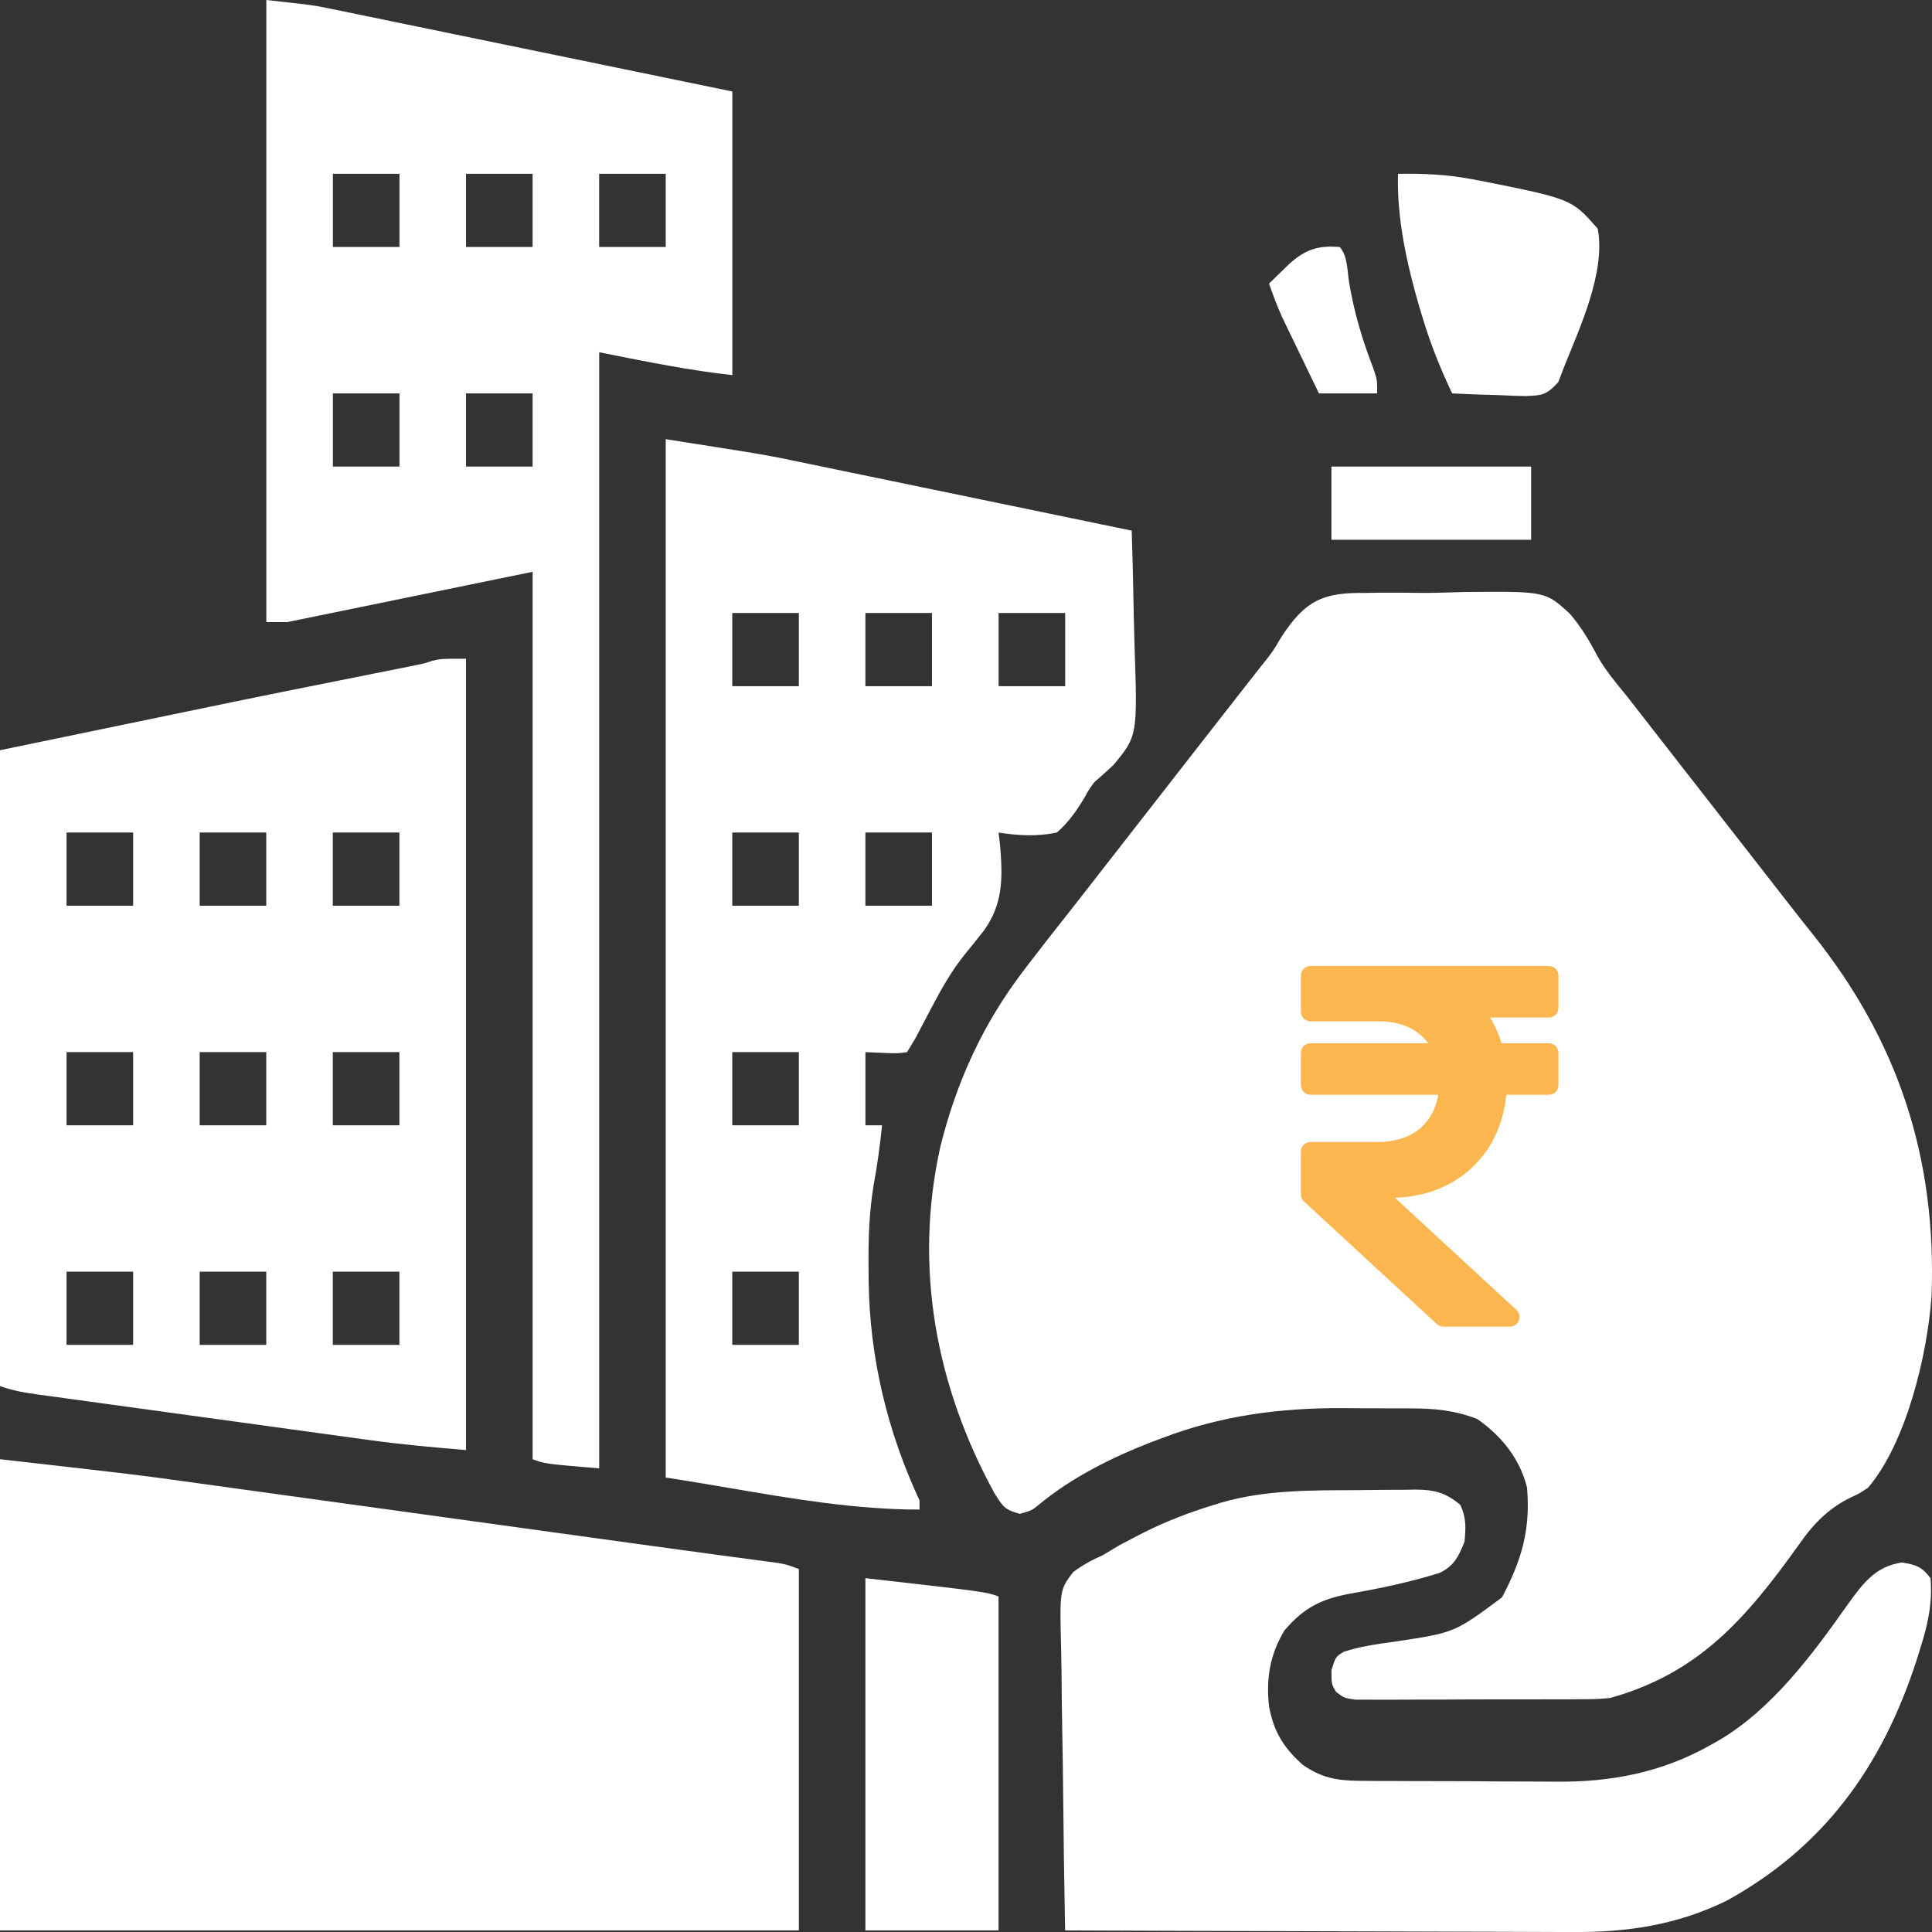<svg width="350" height="350" viewBox="0 0 350 350" fill="none" xmlns="http://www.w3.org/2000/svg">
<rect x="0" y="0" width="350" height="350" fill="#333333" stroke="none"/>
<g id="BusinessLoan">
<path id="Vector_2" d="M0 264.353C25.111 267.209 25.111 267.209 33.464 268.375C34.438 268.511 35.412 268.644 36.415 268.781C39.004 269.136 41.592 269.495 44.18 269.855C46.937 270.237 49.695 270.615 52.453 270.996C57.658 271.712 62.863 272.433 68.067 273.152C73.933 273.964 79.8 274.773 85.667 275.583C92.862 276.575 100.057 277.566 107.252 278.563C107.757 278.633 108.261 278.7 108.781 278.773C111.23 279.111 113.679 279.452 116.128 279.79C120.673 280.42 125.219 281.043 129.766 281.652C130.608 281.766 131.449 281.878 132.316 281.995C133.885 282.207 135.454 282.415 137.023 282.623C137.71 282.714 138.398 282.807 139.106 282.903C139.703 282.982 140.3 283.061 140.915 283.143C142.461 283.414 142.461 283.414 144.722 284.242C144.722 305.846 144.722 327.45 144.722 349.71C96.964 349.71 49.206 349.71 0 349.71C0 321.542 0 293.375 0 264.353Z" fill="white"/>
<path id="Vector_6" d="M245.614 269.958C247.471 269.951 249.329 269.925 251.186 269.9C252.376 269.893 253.566 269.89 254.756 269.886C255.307 269.876 255.857 269.865 256.424 269.855C259.773 269.872 261.903 270.369 264.563 272.644C265.643 275.019 265.548 276.634 265.317 279.273C264.229 282.045 263.345 283.767 260.746 284.961C255.409 286.634 250.066 287.745 244.592 288.699C239.463 289.682 236.358 291.105 232.717 295.331C230.09 299.661 229.344 303.95 229.89 309.107C230.784 313.86 232.593 316.643 235.984 319.693C239.333 322.052 242.203 322.579 246.151 322.607C247.14 322.617 248.129 322.628 249.149 322.64C250.225 322.642 251.303 322.642 252.378 322.645C253.496 322.649 254.614 322.656 255.729 322.661C258.072 322.67 260.414 322.675 262.759 322.673C265.73 322.673 268.7 322.696 271.67 322.724C273.98 322.743 276.29 322.745 278.6 322.745C279.695 322.747 280.787 322.754 281.879 322.768C291.732 322.873 301.089 321.13 309.93 316.1C310.427 315.82 310.924 315.542 311.437 315.255C321.001 309.597 328.251 299.867 334.803 290.564C337.65 286.625 339.829 283.783 344.556 283.055C347.048 283.473 348.11 283.769 349.739 285.904C350.093 290.601 349.23 294.327 347.853 298.695C347.65 299.344 347.45 299.99 347.242 300.658C340.867 320.421 330.085 334.815 312.8 344.331C303.777 348.755 294.663 350.092 284.858 349.996C283.848 349.996 282.835 349.996 281.825 349.996C279.116 349.998 276.407 349.982 273.698 349.966C270.851 349.949 268.007 349.949 265.163 349.945C259.791 349.938 254.422 349.917 249.051 349.893C242.928 349.865 236.808 349.851 230.686 349.84C218.11 349.812 205.533 349.77 192.956 349.714C192.798 341.589 192.678 333.462 192.604 325.335C192.569 321.562 192.521 317.789 192.444 314.016C192.37 310.371 192.33 306.731 192.312 303.087C192.3 301.698 192.275 300.31 192.238 298.922C191.963 288.048 191.963 288.048 194.406 284.81C196.153 283.503 197.78 282.612 199.74 281.76C200.741 281.172 201.738 280.577 202.728 279.97C203.722 279.434 204.72 278.909 205.723 278.393C206.264 278.115 206.806 277.835 207.364 277.548C211.377 275.558 215.431 274.002 219.667 272.695C220.201 272.532 220.735 272.366 221.285 272.196C229.272 269.902 237.415 269.981 245.614 269.958Z" fill="white"/>
<path id="Union" fill-rule="evenodd" clip-rule="evenodd" d="M250.192 107.372L247.345 107.416C239.766 107.326 236.469 108.65 232.015 115.586C230.725 117.789 230.725 117.79 229.373 119.549L228.33 120.85L227.301 122.166C226.576 123.089 225.851 124.013 225.128 124.937L223.949 126.444C222.033 128.889 220.121 131.337 218.211 133.788L215.955 136.682L202.387 154.086L201.256 155.536L198.995 158.436C198.858 158.612 198.721 158.788 198.585 158.964C196.83 161.219 195.075 163.474 193.305 165.714C191.005 168.618 188.718 171.531 186.464 174.478L185.427 175.839C178.173 185.351 173.318 195.778 170.352 207.744C165.453 229.727 169.654 251.286 180.104 270.414C180.144 270.48 180.182 270.54 180.221 270.601C181.698 272.967 182.05 273.529 184.768 274.246C186.935 273.625 186.935 273.625 188.228 272.563C194.286 267.554 201.578 263.97 208.694 261.207C209.055 261.074 209.41 260.943 209.763 260.81C210.069 260.696 210.374 260.584 210.678 260.47C221.372 256.407 232.008 255.047 243.262 255.094C245.313 255.115 247.361 255.133 249.412 255.131C250.782 255.129 252.152 255.129 253.521 255.133C254.513 255.138 254.513 255.138 255.486 255.145C259.819 255.138 263.475 255.476 267.587 257.051C271.84 259.998 275.296 264.082 276.633 269.481C277.298 277.214 275.613 282.711 272.111 289.37C263.531 295.757 263.531 295.759 253.031 297.346C252.817 297.376 252.602 297.406 252.387 297.437C249.347 297.859 246.388 298.272 243.434 299.233C241.96 300.143 241.96 300.143 241.206 302.577C241.206 305.116 241.206 305.116 242.048 306.497C243.467 307.601 243.467 307.601 245.534 307.911H248.068C249.538 307.918 251.008 307.925 252.478 307.916C253.533 307.906 254.588 307.902 255.642 307.902C257.845 307.904 260.045 307.904 262.248 307.892C265.106 307.871 267.965 307.857 270.823 307.862C273.054 307.867 275.284 307.867 277.513 307.862C277.758 307.862 278.003 307.862 278.248 307.86C279.071 307.857 279.895 307.855 280.719 307.85C281.75 307.853 282.781 307.853 283.813 307.853C284.333 307.85 284.844 307.846 285.35 307.841C285.808 307.839 286.263 307.834 286.715 307.829C289.256 307.818 289.256 307.818 291.708 307.603C307.687 303.118 316.143 293.451 325.957 279.736C328.605 275.921 331.44 273.102 335.472 271.191C336.182 270.86 336.553 270.685 336.91 270.484C337.297 270.263 337.666 270.011 338.44 269.481C345.293 261.391 349.106 245.767 349.918 234.868C350.875 209.425 343.679 188.44 328.554 169.439C327.077 167.597 325.612 165.745 324.16 163.878C323.873 163.508 323.584 163.138 323.297 162.768C322.455 161.682 321.61 160.598 320.765 159.514C318.49 156.6 316.215 153.685 313.943 150.769L311.682 147.871C311.115 147.143 311.11 147.138 310.564 146.436L310.552 146.42C304.336 138.45 304.332 138.444 298.127 130.485L298.113 130.468C297.731 129.975 297.36 129.498 296.986 129.02L296.984 129.017C296.233 128.049 295.479 127.082 294.723 126.117C294.518 125.865 294.312 125.614 294.107 125.362C292.392 123.269 290.691 121.192 289.342 118.782C287.908 116.011 286.384 113.506 284.387 111.184C279.974 107.107 279.974 107.107 265.151 107.249C264.684 107.263 264.217 107.278 263.751 107.293C261.714 107.357 259.679 107.422 257.642 107.412C255.157 107.375 252.677 107.351 250.192 107.372Z" fill="white"/>
<path id="Vector_8" d="M156.775 285.899C178.634 288.384 178.634 288.384 180.896 289.213C180.896 309.177 180.896 329.141 180.896 349.709C172.936 349.709 164.976 349.709 156.775 349.709C156.775 328.651 156.775 307.595 156.775 285.899Z" fill="white"/>
<path id="Vector_9" d="M253.267 31.491C257.771 31.404 262.02 31.607 266.46 32.424C267.034 32.529 267.61 32.635 268.205 32.744C284.735 36.055 284.735 36.055 289.448 41.436C290.909 49.239 286.233 59.274 283.419 66.297C283.048 67.268 282.674 68.239 282.292 69.24C280.049 71.651 279.363 71.611 276.316 71.755C274.727 71.722 273.136 71.662 271.547 71.58C270.326 71.546 270.326 71.546 269.083 71.512C267.076 71.453 265.072 71.372 263.067 71.269C260.956 66.811 259.185 62.416 257.745 57.647C257.551 57.01 257.358 56.373 257.159 55.716C254.919 48.024 253.011 39.615 253.267 31.491Z" fill="white"/>
<path id="Vector_10" d="M241.199 84.526C253.139 84.526 265.079 84.526 277.38 84.526C277.38 88.902 277.38 93.277 277.38 97.785C265.44 97.785 253.501 97.785 241.199 97.785C241.199 93.41 241.199 89.034 241.199 84.526Z" fill="white"/>
<path id="Vector_11" d="M242.707 44.75C244.137 46.322 244.067 49.067 244.403 51.172C245.32 56.641 246.776 61.486 248.745 66.62C249.49 68.782 249.49 68.782 249.49 71.268C246.008 71.268 242.525 71.268 238.938 71.268C237.711 68.732 236.486 66.194 235.263 63.655C234.743 62.58 234.743 62.58 234.211 61.484C233.709 60.439 233.709 60.439 233.196 59.372C232.888 58.734 232.58 58.096 232.263 57.439C231.369 55.455 230.616 53.445 229.893 51.38C230.706 50.581 231.523 49.788 232.342 48.997C233.024 48.334 233.024 48.334 233.721 47.657C236.724 45.066 238.875 44.469 242.707 44.75Z" fill="white"/>
<path id="Rupees" d="M280.579 184.333C281.545 184.333 282.329 183.55 282.329 182.583V176.75C282.329 175.784 281.545 175 280.579 175H237.412C236.446 175 235.662 175.784 235.662 176.75V183.276C235.662 184.242 236.446 185.026 237.412 185.026H249.849C253.832 185.026 256.886 186.478 258.741 189H237.412C236.446 189 235.662 189.784 235.662 190.75V196.583C235.662 197.55 236.446 198.333 237.412 198.333H260.563C259.658 203.596 255.757 206.884 249.662 206.884H237.412C236.446 206.884 235.662 207.667 235.662 208.634V216.365C235.662 216.853 235.867 217.319 236.224 217.651L260.295 239.869C260.619 240.168 261.042 240.333 261.483 240.333H273.523C275.116 240.333 275.879 238.378 274.71 237.298L252.705 216.986C263.863 216.645 271.831 209.199 272.876 198.333H280.579C281.545 198.333 282.329 197.55 282.329 196.583V190.75C282.329 189.784 281.545 189 280.579 189H272.02C271.511 187.317 270.811 185.756 269.941 184.333H280.579Z" fill="#FCB650"/>
<g id="Group 41">
<path id="Subtract" fill-rule="evenodd" clip-rule="evenodd" d="M84.421 262.698V119.335H84.421C79.898 119.335 79.898 119.335 78.302 119.709L78.302 119.709C76.881 120.189 76.881 120.189 75.388 120.491C74.843 120.599 74.314 120.705 73.785 120.811L71.935 121.182C70.533 121.461 69.132 121.742 67.73 122.023C65.395 122.492 63.06 122.96 60.725 123.427C45.687 126.432 45.687 126.432 0.006 135.908L0 135.909V251.097C2.338 251.953 4.588 252.31 7.026 252.651C7.666 252.737 8.289 252.822 8.911 252.906L8.94 252.91L9.005 252.919C11.204 253.225 13.403 253.528 15.602 253.829L20.342 254.48C23.642 254.935 26.943 255.39 30.244 255.84C34.526 256.426 38.809 257.014 43.091 257.604C46.43 258.066 49.768 258.526 53.107 258.983C53.909 259.093 54.71 259.203 55.512 259.314L55.514 259.314L55.516 259.314L55.518 259.314L55.52 259.315C56.319 259.425 57.117 259.535 57.916 259.644L58.007 259.656L58.01 259.657L58.013 259.657L58.015 259.658L58.018 259.658L58.021 259.658L58.024 259.659C60.273 259.969 62.522 260.279 64.771 260.586L65.473 260.682L65.853 260.734C66.117 260.77 66.381 260.805 66.903 260.876C72.74 261.688 78.542 262.201 84.421 262.698ZM72.353 230.378H60.293V243.635H72.353V230.378ZM36.176 230.378H48.236V243.635H36.176V230.378ZM24.119 230.378H12.059V243.635H24.119V230.378ZM60.293 190.6H72.353V203.859H60.293V190.6ZM48.236 190.6H36.176V203.859H48.236V190.6ZM12.059 190.6H24.119V203.859H12.059V190.6ZM72.353 150.821H60.293V164.08H72.353V150.821ZM36.176 150.821H48.236V164.08H36.176V150.821ZM24.119 150.821H12.059V164.08H24.119V150.821Z" fill="white"/>
<path id="Subtract_2" fill-rule="evenodd" clip-rule="evenodd" d="M120.6 79.557L120.6 79.557L120.6 79.557V267.673C124.456 268.255 128.311 268.913 132.169 269.571C143.599 271.521 155.045 273.474 166.579 273.474V271.817C160.796 259.408 157.554 246.066 157.366 232.167L157.345 229.5C157.302 224.459 157.442 219.642 158.27 214.674C158.941 211.074 159.419 207.514 159.795 203.862H156.78V190.603L158.663 190.682L160.341 190.754L160.455 190.758C162.522 190.846 162.522 190.846 164.318 190.603L164.318 190.603L165.825 188.117C166.533 186.767 167.241 185.418 167.95 184.069L168.793 182.471C170.62 178.998 172.462 175.752 174.9 172.753C176.036 171.357 177.164 169.956 178.278 168.537C181.683 163.752 181.664 159.191 181.192 153.318L181.015 151.805L180.9 150.825C184.539 151.388 187.829 151.574 191.453 150.825C193.598 148.935 194.939 147.018 196.461 144.513C197.218 143.113 197.218 143.113 198.237 141.71L198.237 141.709C199.415 140.696 200.572 139.652 201.713 138.588C206.072 133.305 206.072 133.305 205.532 116.865V116.865C205.473 115.113 205.427 113.361 205.393 111.608C205.312 106.447 205.189 101.29 205.021 96.131C197.152 94.498 189.282 92.869 181.411 91.244L180.223 90.999C176.586 90.249 172.949 89.498 169.312 88.744C165.383 87.929 161.454 87.114 157.525 86.304C156.009 85.992 154.494 85.68 152.979 85.367C150.838 84.922 148.698 84.476 146.557 84.036L144.522 83.618C143.135 83.327 142.084 83.106 141.029 82.898C137.722 82.246 134.389 81.722 120.6 79.557ZM144.718 230.378H132.658V243.635H144.718V230.378ZM132.658 190.6H144.718V203.859H132.658V190.6ZM168.835 150.821H156.775V164.08H168.835V150.821ZM132.658 150.821H144.718V164.08H132.658V150.821ZM192.967 111.05H180.906V124.309H192.967V111.05ZM156.775 111.05H168.835V124.309H156.775V111.05ZM144.718 111.05H132.658V124.309H144.718V111.05Z" fill="white"/>
<path id="Subtract_3" fill-rule="evenodd" clip-rule="evenodd" d="M57.767 1.16C56.168 0.871 54.549 0.693 48.248 0V112.704H52.017L96.489 103.588V264.357C98.75 265.185 98.75 265.185 108.549 266.014V63.81C109.036 63.907 109.523 64.005 110.01 64.103C117.531 65.609 125.064 67.118 132.669 67.954V16.574L128.771 15.77C121.891 14.35 115.012 12.931 108.131 11.516L105.837 11.044C101.206 10.092 96.574 9.14 91.943 8.185C87.456 7.258 82.968 6.331 78.479 5.409C76.766 5.058 75.053 4.706 73.34 4.354C70.885 3.846 68.43 3.337 65.975 2.834L63.699 2.368L61.602 1.931L59.611 1.526C58.87 1.374 58.32 1.26 57.767 1.16ZM96.484 71.265H84.424V84.524H96.484V71.265ZM60.307 71.265H72.367V84.524H60.307V71.265ZM120.601 31.486H108.541V44.745H120.601V31.486ZM84.424 31.486H96.484V44.745H84.424V31.486ZM72.367 31.486H60.307V44.745H72.367V31.486Z" fill="white"/>
</g>
</g>
</svg>
